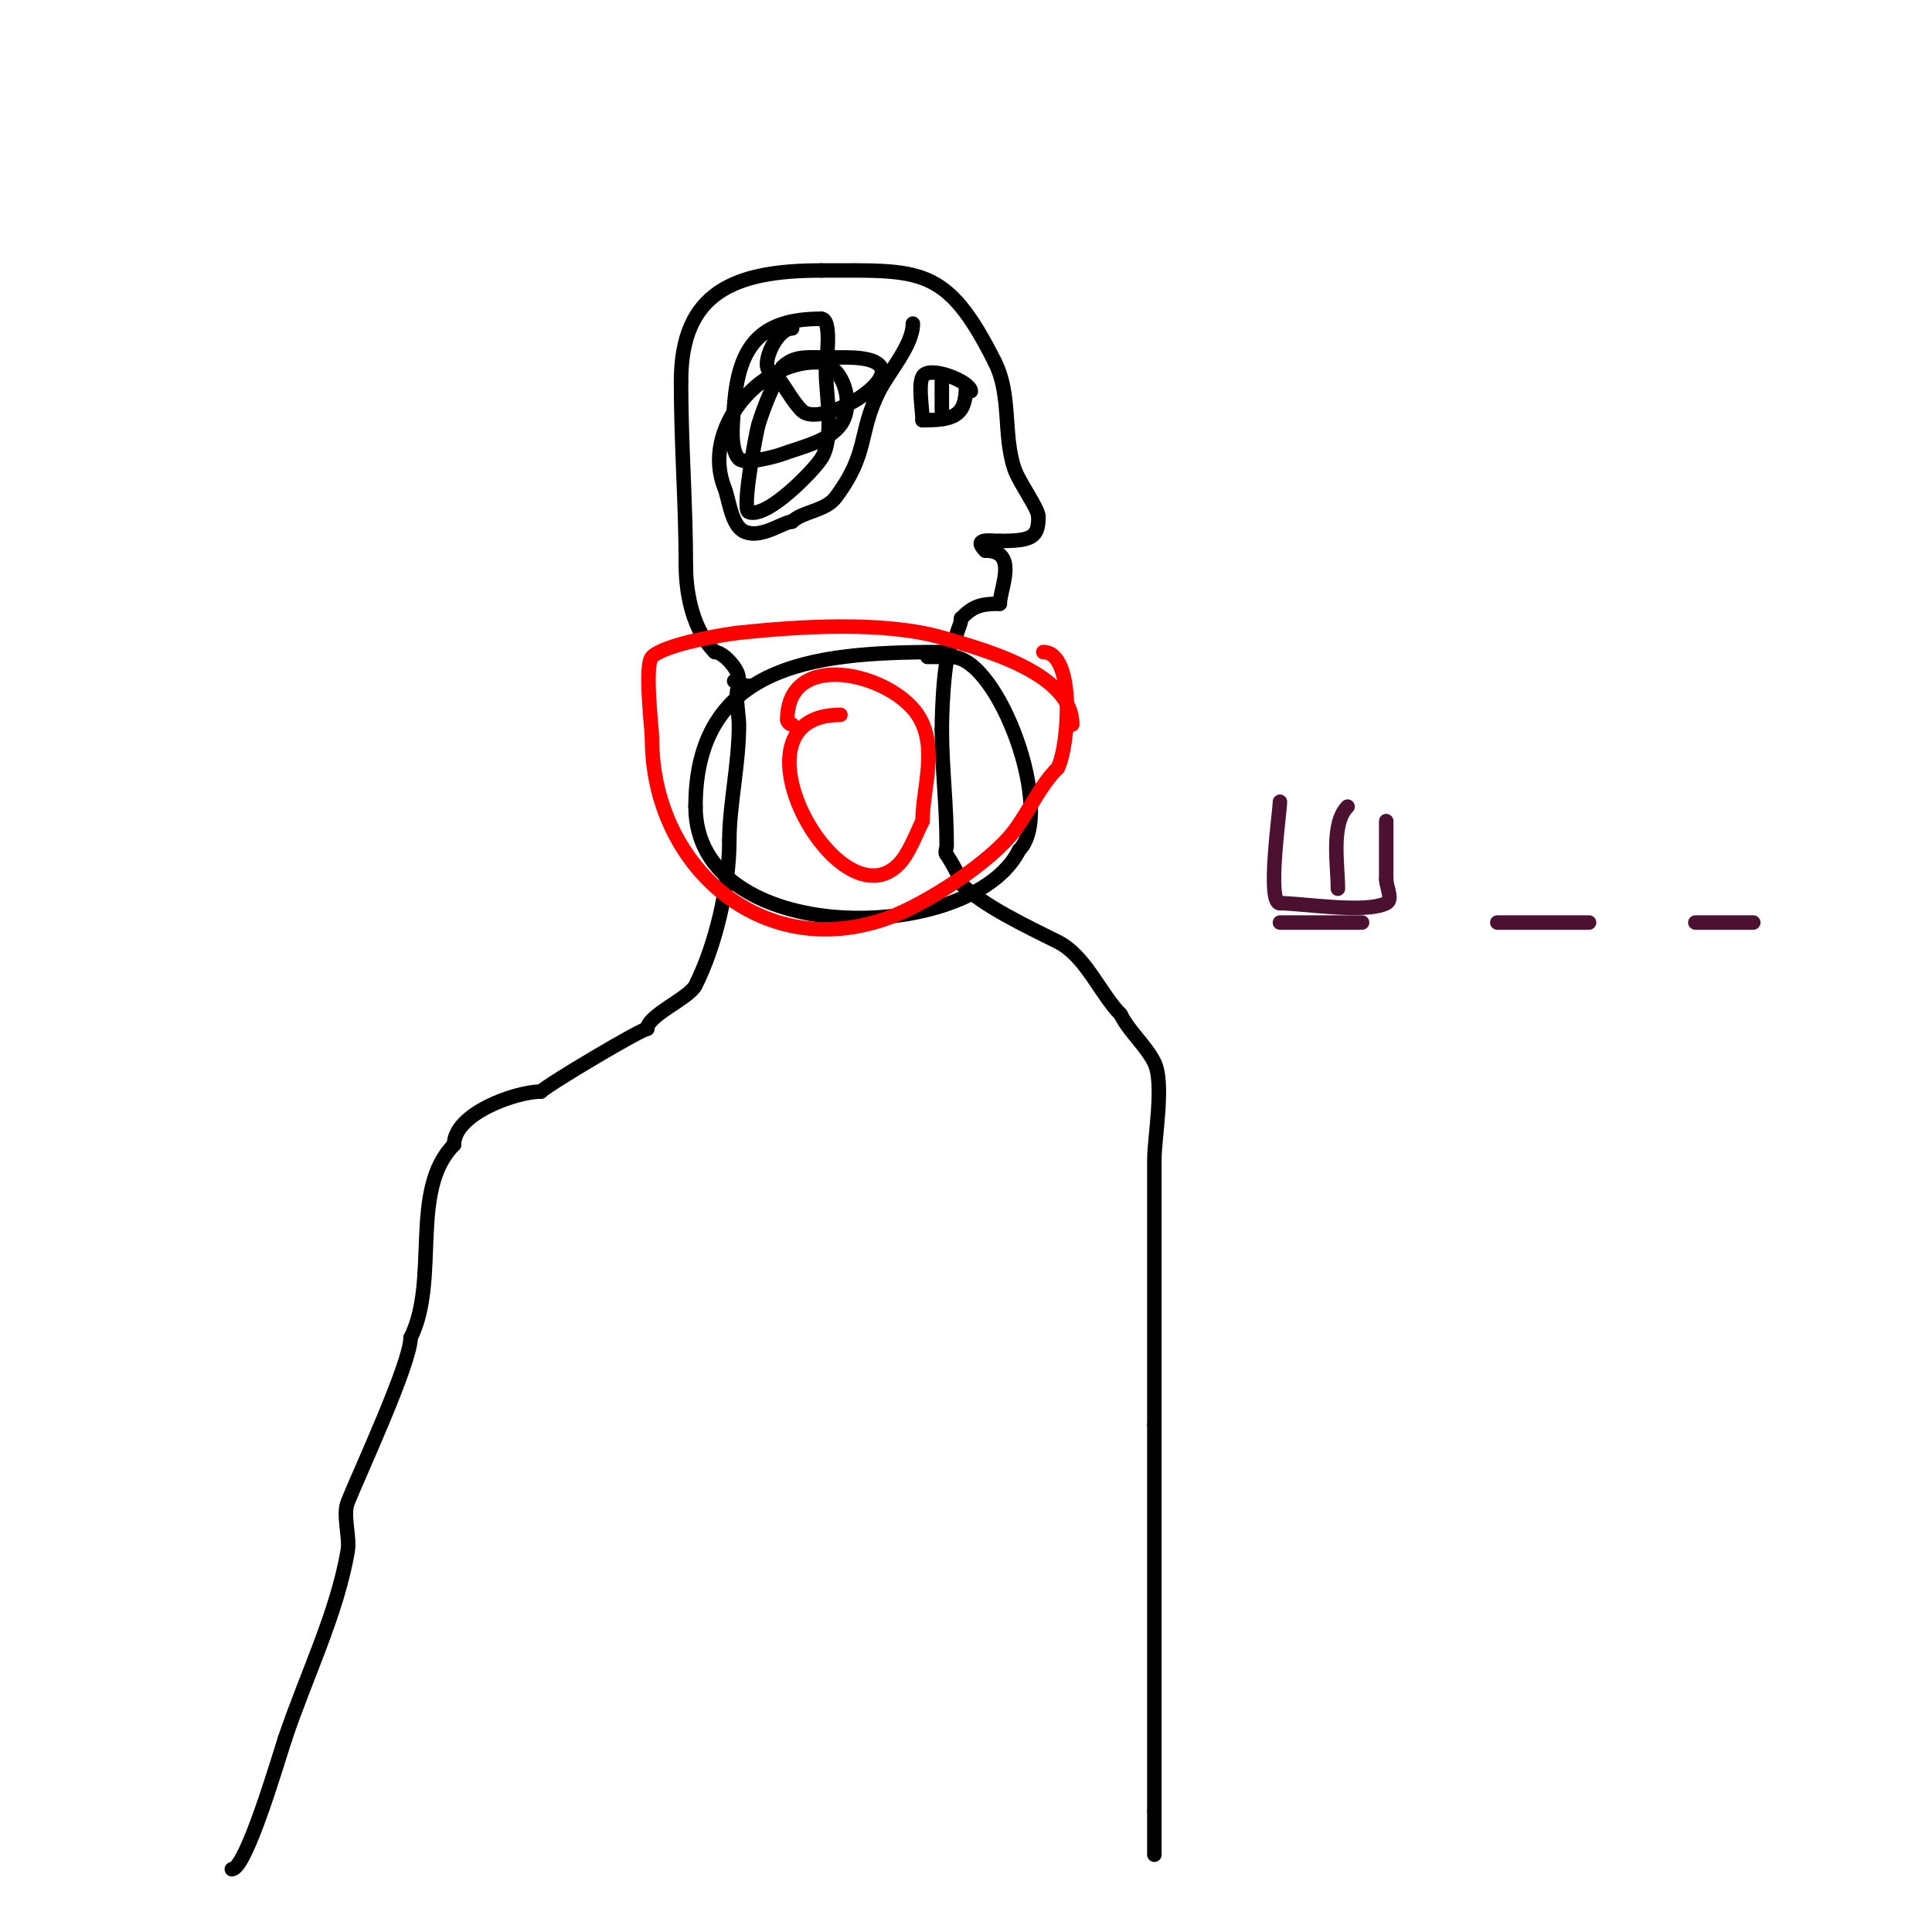<svg viewBox='0 0 400 400' version='1.1' xmlns='http://www.w3.org/2000/svg' xmlns:xlink='http://www.w3.org/1999/xlink'><g fill='none' stroke='#000000' stroke-width='3' stroke-linecap='round' stroke-linejoin='round'><path d='M155,142c-0.667,0 -1.529,-0.471 -2,0c-1.001,1.001 0,6.238 0,8c0,8.175 -2,16.71 -2,24'/><path d='M151,174c0,9.659 -2.828,21.656 -7,30c-1.328,2.655 -10,6.252 -10,9'/><path d='M134,213c-1.151,0 -20.426,11.426 -22,13'/><path d='M112,226c-5.174,0 -18,4.542 -18,11'/><path d='M94,237c-9.32,9.32 -2.964,27.928 -9,40'/><path d='M85,277c0,5.22 -10.542,27.855 -13,34c-1.078,2.694 0.474,7.154 0,10c-2.156,12.938 -8.779,26.338 -13,39'/><path d='M59,360c-1.287,3.861 -8.012,27 -11,27'/><path d='M152,141c2.841,0 -1.715,-6 -4,-6'/><path d='M148,135c-4.324,-4.324 -6,-11.553 -6,-18'/><path d='M142,117c0,-12.588 -1,-25.012 -1,-38'/><path d='M141,79c0,-18.556 11.079,-23 29,-23'/><path d='M170,56c20.596,0 25.924,-1.152 36,19'/><path d='M206,75c3.429,6.859 1.646,14.937 4,22c0.96,2.881 5,8.265 5,10'/><path d='M215,107c0,4.228 -1.322,5 -8,5'/><path d='M207,112c-1.94,0 -5.707,-0.707 -3,2'/><path d='M204,114c7.009,0 3,7.935 3,11'/><path d='M207,125c-4.049,0 -5.533,0.533 -8,3'/><path d='M199,128c0,1.374 -1,2.626 -1,4'/><path d='M198,132c-2.37,0 -3,14.077 -3,19'/><path d='M195,151c0,7.862 1,15.664 1,24c0,0.667 -0.471,1.529 0,2c0.221,0.221 3,4.77 3,6'/><path d='M199,183c4.549,4.549 13.431,8.715 20,12c5.783,2.891 8.829,10.829 13,15'/><path d='M232,210c1.897,3.795 5.136,6.272 7,10c2.099,4.198 0,15.669 0,20c0,18.333 0,36.667 0,55'/><path d='M239,295c0,26.667 0,53.333 0,80'/><path d='M239,375c0,3 0,6 0,9'/><path d='M201,81c0,-1.971 -8.745,-5.509 -10,-3c-0.922,1.843 0,6.857 0,9'/><path d='M191,87c6.271,0 9,-0.754 9,-7'/><path d='M195,79c0,2 0,4 0,6'/><path d='M189,67c0,4.5 -4.991,9.981 -7,14c-4.402,8.803 -2.024,12.699 -9,22c-2.109,2.811 -6.903,2.903 -9,5'/><path d='M164,108c-1.803,0 -6.56,3.72 -10,2c-2.609,-1.305 -3.066,-6.664 -4,-9c-4.821,-12.053 7.032,-26 19,-26'/><path d='M169,75c5.585,0 8.152,8.797 5,13c-2.588,3.451 -8.16,4.56 -12,6c-1.03,0.386 -7.698,2.302 -9,1c-2.093,-2.093 -1.174,-8.563 -1,-11c0.906,-12.682 5.67,-18 18,-18'/><path d='M170,66c2.4,0 1,8.923 1,11c0,4.669 1.822,13.768 -1,18c-1.817,2.725 -11.3,12.48 -15,11c-1.508,-0.603 1.653,-16.871 2,-18c1.371,-4.455 3.04,-8.081 5,-12'/><path d='M162,76c2.313,-2.313 4.99,-2 8,-2c1.667,0 3.333,0 5,0c19.649,0 -4.494,15.506 -9,11c-2.339,-2.339 -3.687,-5.687 -6,-8'/><path d='M160,77c-3.119,0 0.398,-9 4,-9'/><path d='M211,109'/><path d='M208,108'/><path d='M196,135c-24.854,0 -52,1.231 -52,32'/><path d='M144,167c0,29.307 57.089,28.822 67,9'/><path d='M211,176c7.57,-7.57 -4.201,-40 -14,-40'/><path d='M197,136c-1.667,0 -3.333,0 -5,0'/></g>
<g fill='none' stroke='#ff0000' stroke-width='3' stroke-linecap='round' stroke-linejoin='round'><path d='M222,150c0,-10.734 -18.853,-15.672 -27,-18c-12.159,-3.474 -29.898,-2.274 -42,-1c-2.878,0.303 -15.347,2.347 -18,5c-1.668,1.668 0,15.164 0,17'/><path d='M135,153c0,26.006 22.602,46.599 49,37c7.439,-2.705 20.999,-11.332 26,-18c3.172,-4.229 5.213,-9.213 9,-13'/><path d='M219,159c2.354,-4.707 3.635,-24 -3,-24'/><path d='M174,148c-24.407,0 -0.623,43.623 12,31c2.15,-2.15 3.614,-6.227 5,-9'/><path d='M191,170c0,-6.724 3.348,-15.478 -1,-22c-5.798,-8.697 -27,-13.646 -27,1'/><path d='M163,149c0,0.471 0.529,1 1,1'/></g>
<g fill='none' stroke='#4c1130' stroke-width='3' stroke-linecap='round' stroke-linejoin='round'><path d='M265,191c5.667,0 11.333,0 17,0'/><path d='M310,191c6.333,0 12.667,0 19,0'/><path d='M351,191c4,0 8,0 12,0'/><path d='M265,166c0,1.949 -2.763,21 0,21'/><path d='M265,187c4.642,0 17.667,2.167 22,0c1.491,-0.745 0,-3.333 0,-5'/><path d='M287,182c0,-4 0,-8 0,-12'/><path d='M279,167c-3.526,3.526 -2,12.116 -2,17'/></g>
</svg>
